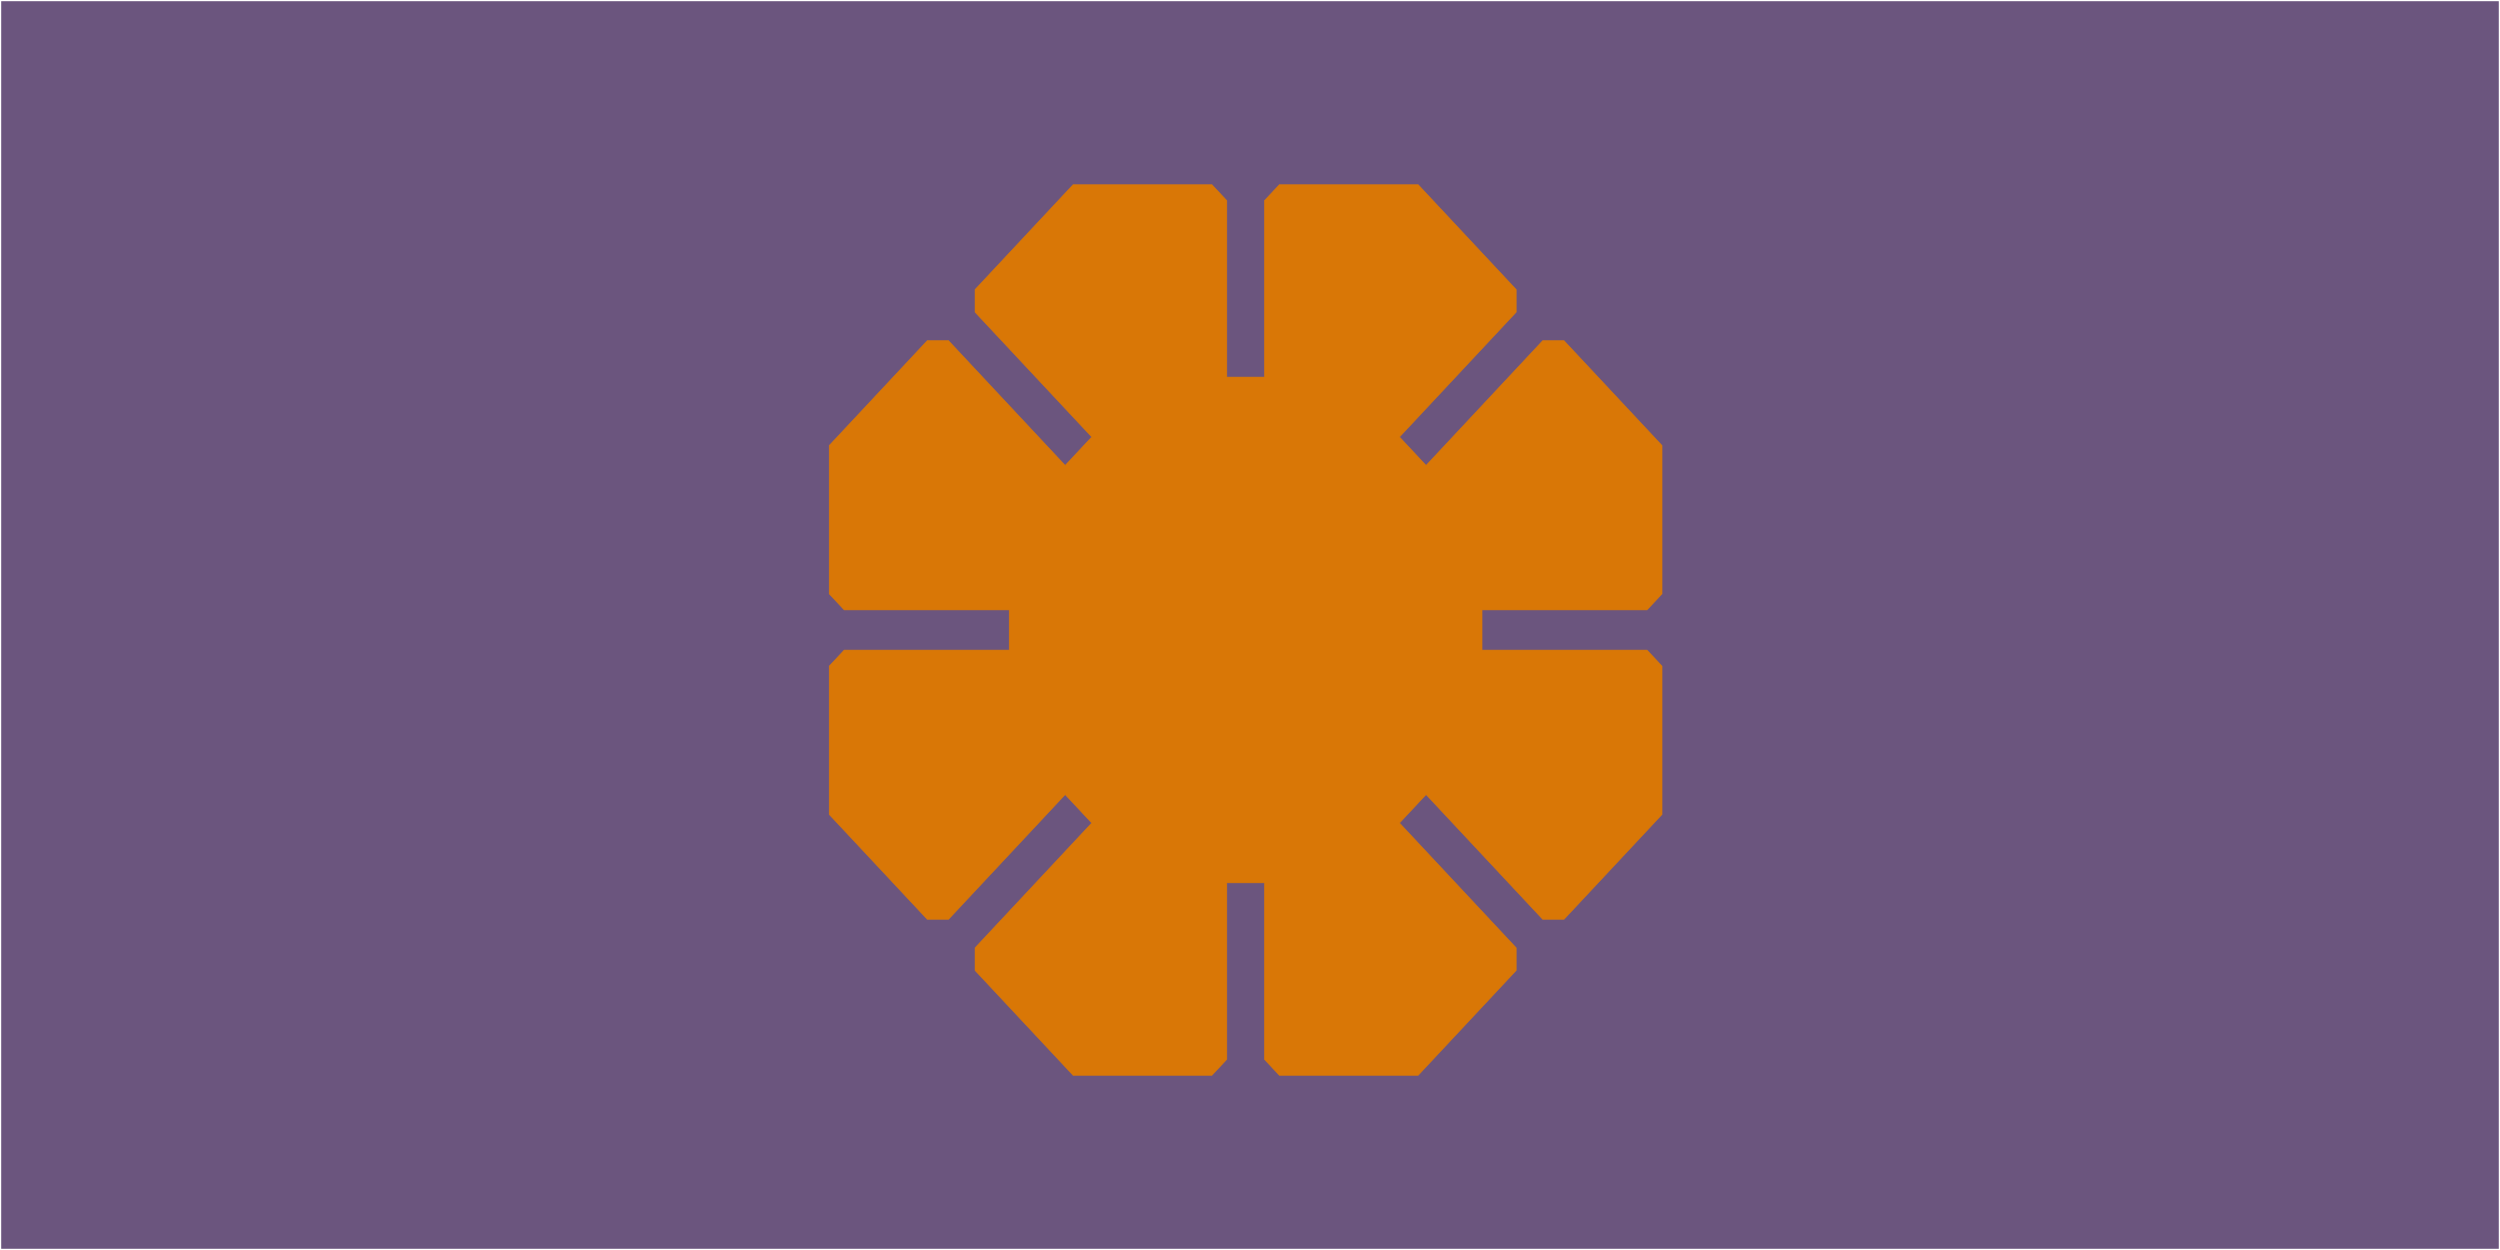 <?xml version="1.0" encoding="UTF-8" standalone="no"?>
<!-- Created with Inkscape (http://www.inkscape.org/) -->

<svg
   width="300mm"
   height="150mm"
   viewBox="0 0 300 150"
   version="1.1"
   id="svg2332"
   sodipodi:docname="logo-stamp.svg"
   inkscape:version="1.2 (dc2aeda, 2022-05-15)"
   xmlns:inkscape="http://www.inkscape.org/namespaces/inkscape"
   xmlns:sodipodi="http://sodipodi.sourceforge.net/DTD/sodipodi-0.dtd"
   xmlns:xlink="http://www.w3.org/1999/xlink"
   xmlns="http://www.w3.org/2000/svg"
   xmlns:svg="http://www.w3.org/2000/svg">
  <sodipodi:namedview
     id="namedview2334"
     pagecolor="#ffffff"
     bordercolor="#999999"
     borderopacity="1"
     inkscape:showpageshadow="0"
     inkscape:pageopacity="0"
     inkscape:pagecheckerboard="0"
     inkscape:deskcolor="#d1d1d1"
     inkscape:document-units="mm"
     showgrid="false"
     inkscape:zoom="0.47356474"
     inkscape:cx="262.89964"
     inkscape:cy="323.08149"
     inkscape:window-width="1718"
     inkscape:window-height="752"
     inkscape:window-x="0"
     inkscape:window-y="38"
     inkscape:window-maximized="0"
     inkscape:current-layer="layer1">
    <inkscape:grid
       type="xygrid"
       id="grid3558"
       originx="0"
       originy="0" />
  </sodipodi:namedview>
  <defs
     id="defs2329">
    <linearGradient
       inkscape:collect="always"
       id="linearGradient1585">
      <stop
         style="stop-color:#6a659b;stop-opacity:0.861;"
         offset="0"
         id="stop1581" />
      <stop
         style="stop-color:#9e9e68;stop-opacity:0.799;"
         offset="1"
         id="stop1583" />
    </linearGradient>
    <linearGradient
       inkscape:collect="always"
       xlink:href="#linearGradient1585"
       id="linearGradient1587"
       x1="0"
       y1="75"
       x2="300"
       y2="75"
       gradientUnits="userSpaceOnUse" />
  </defs>
  <g
     inkscape:label="Layer 1"
     inkscape:groupmode="layer"
     id="layer1">
    <rect
       style="display:none;fill:#000000;fill-opacity:1;stroke:#ffffff;stroke-width:0.289"
       id="rect6085"
       width="299.711"
       height="149.711"
       x="0.144"
       y="0.144"
       inkscape:label="black" />
    <rect
       style="display:inline;fill:#6b557e;fill-opacity:1;stroke:none;stroke-width:0.289"
       id="rect2329"
       width="299.711"
       height="149.711"
       x="0.144"
       y="0.144"
       inkscape:label="purp-border" />
    <rect
       style="display:none;fill:url(#linearGradient1587);fill-opacity:1;stroke:#ffffff;stroke-width:0.289"
       id="rect808"
       width="299.711"
       height="149.711"
       x="0.144"
       y="0.144"
       inkscape:label="col-border" />
    <rect
       style="mix-blend-mode:normal;fill:#6b557e;fill-opacity:1;stroke:none;stroke-width:0.287"
       id="rect3612"
       width="289.713"
       height="139.713"
       x="5.143"
       y="5.143"
       inkscape:label="flag" />
    <polygon
       points="417.435,855.906 401.783,871.558 257,871.558 154.623,769.182 154.623,747.046 276.369,625.301 248.699,597.631 126.954,719.377 104.818,719.377 2.442,617 2.442,472.217 18.094,456.565 190.268,456.565 190.268,417.435 18.094,417.435 2.442,401.783 2.442,257 104.818,154.623 126.954,154.623 248.699,276.369 276.369,248.699 154.623,126.954 154.623,104.818 257,2.442 401.783,2.442 417.435,18.094 417.435,190.268 456.565,190.268 456.565,18.094 472.217,2.442 617,2.442 719.377,104.818 719.377,126.954 597.631,248.699 625.301,276.369 747.046,154.623 769.182,154.623 871.558,257 871.558,401.783 855.906,417.435 683.732,417.435 683.732,456.565 855.906,456.565 871.558,472.217 871.558,617 769.182,719.377 747.046,719.377 625.301,597.631 597.631,625.301 719.377,747.046 719.377,769.182 617,871.558 472.217,871.558 456.565,855.906 456.565,683.732 417.435,683.732 "
       fill="#C21807"
       stroke="#444"
       stroke-width="0.5"
       id="polygon86"
       style="fill:#d97706;fill-opacity:1;stroke:#d97706;stroke-opacity:1"
       transform="matrix(0.115,0,0,0.123,99.219,21.848)"
       inkscape:label="ikon" />
  </g>
</svg>
